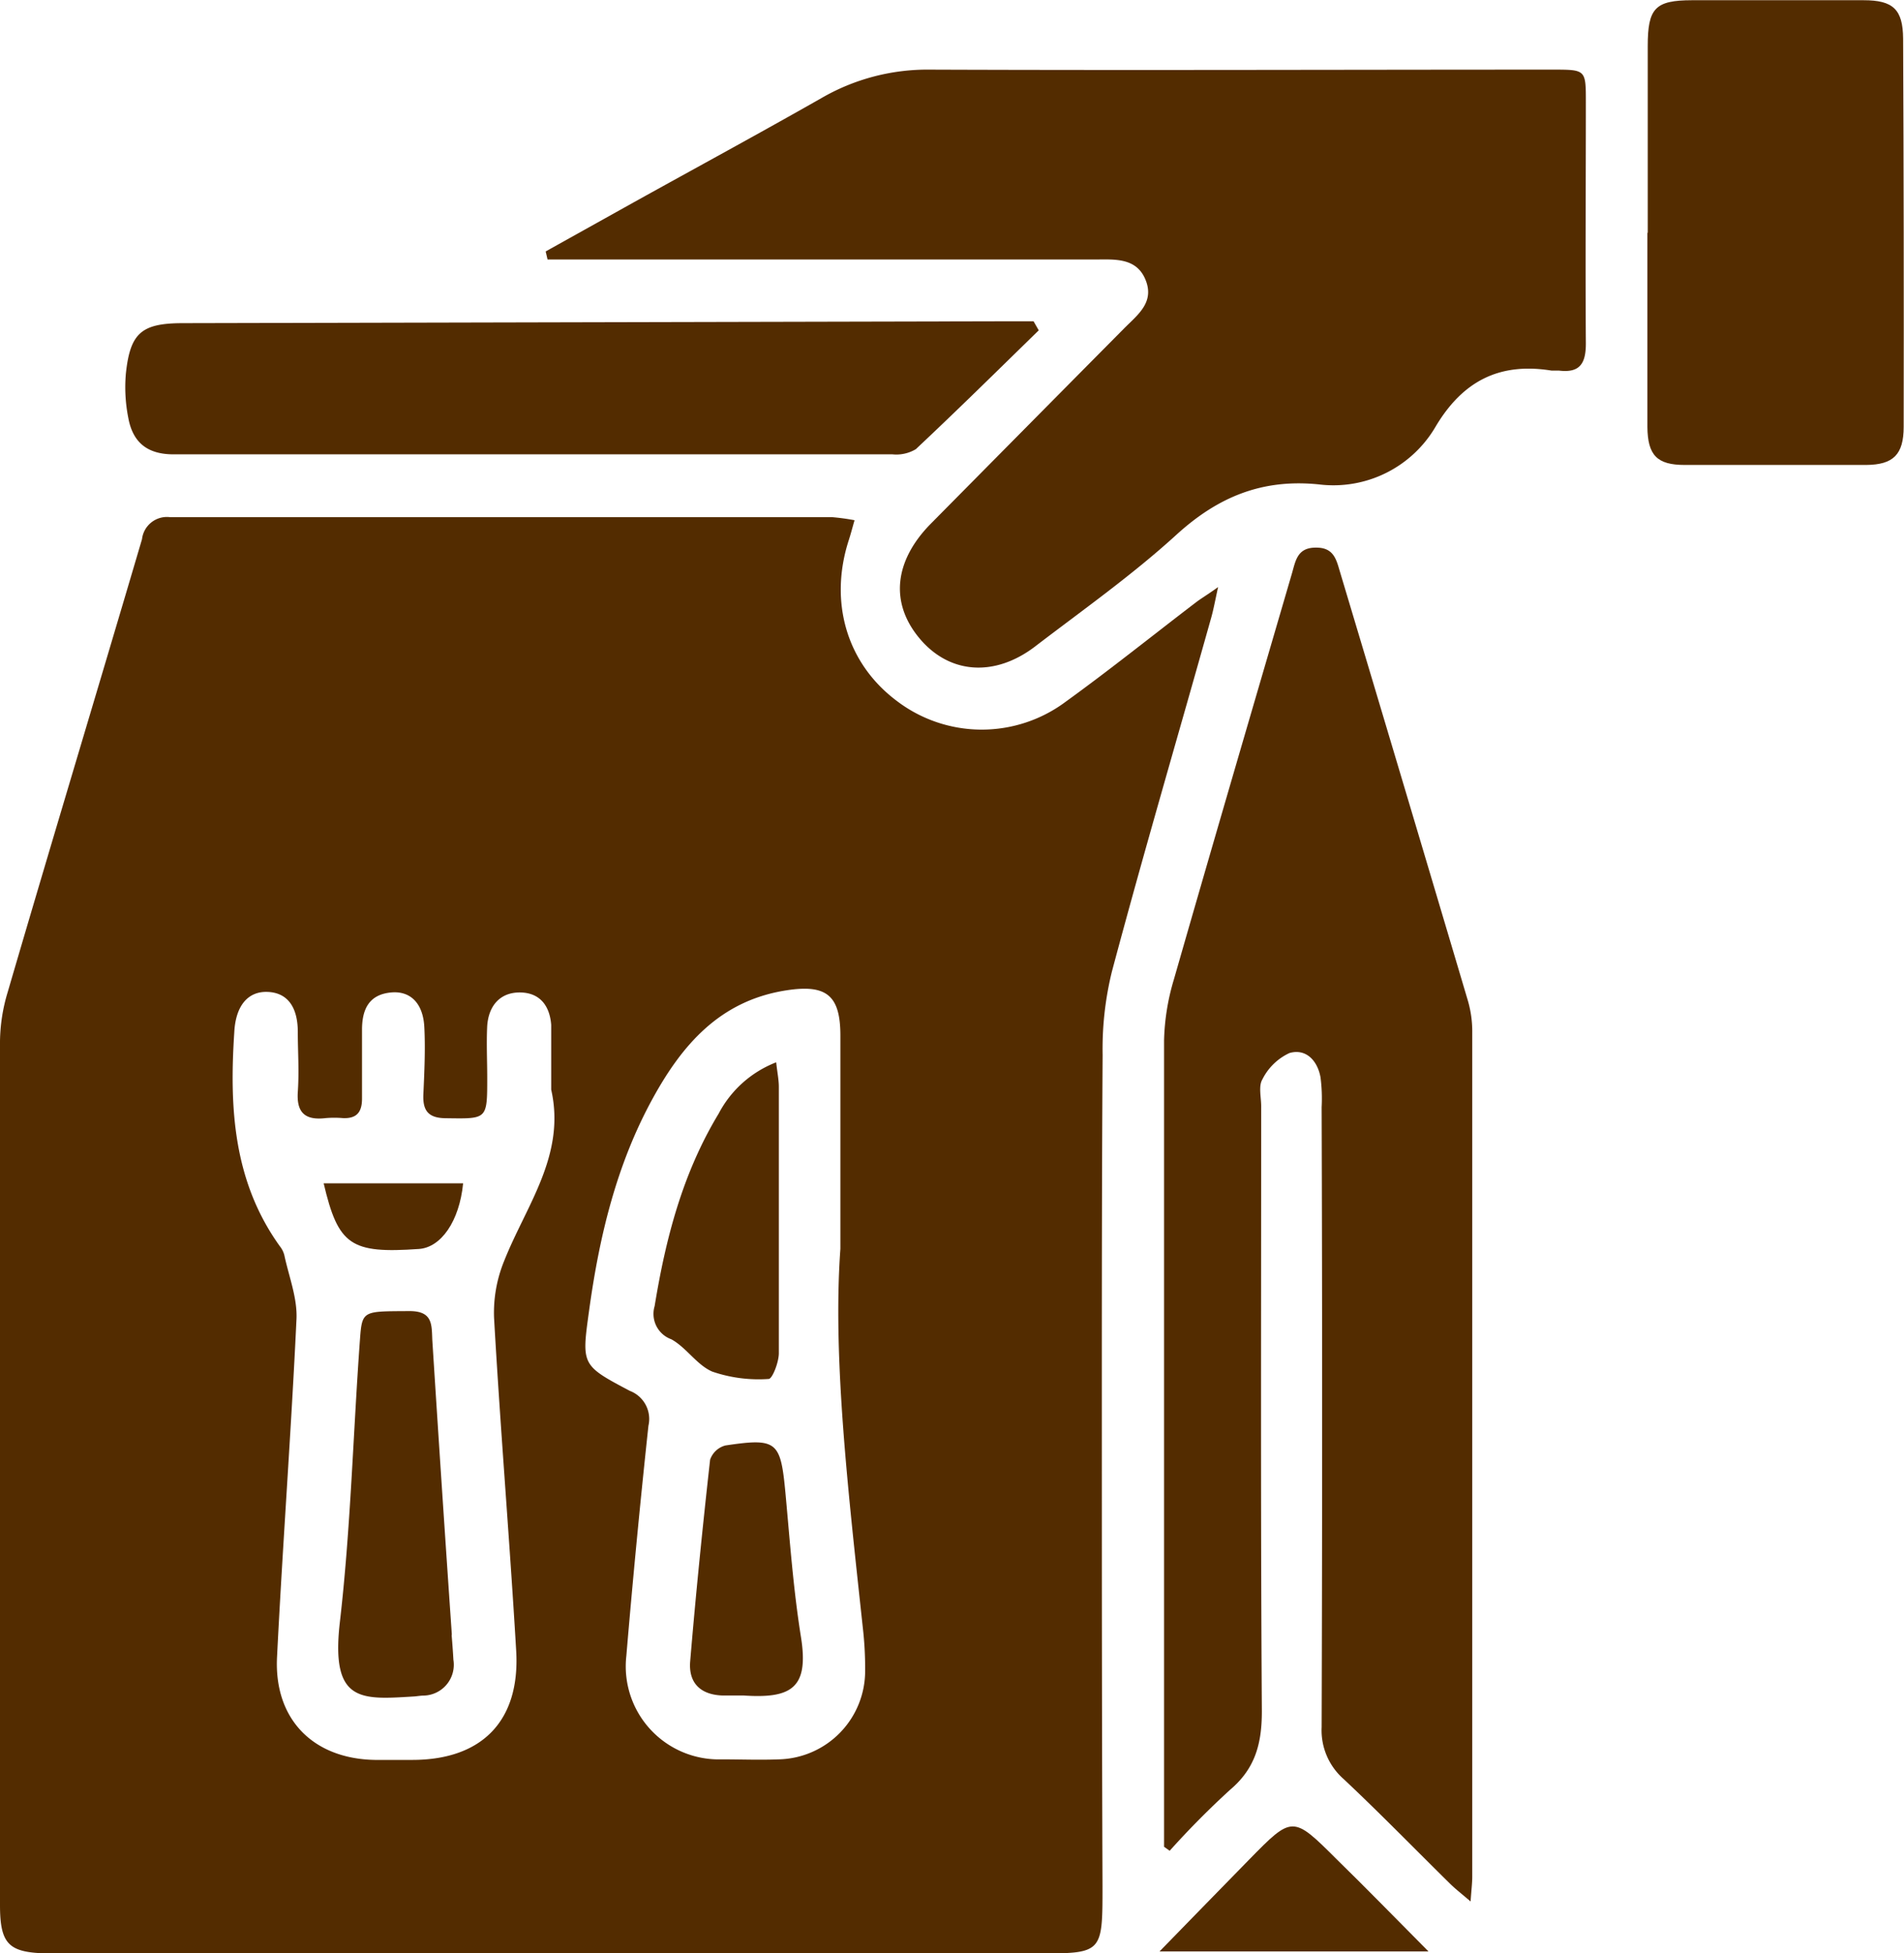 <?xml version="1.0" encoding="UTF-8"?> <svg xmlns="http://www.w3.org/2000/svg" viewBox="0 0 172.3 176.72"><defs><style>.cls-1{fill:#532c00;}</style></defs><g id="Слой_2" data-name="Слой 2"><g id="Слой_1-2" data-name="Слой 1"><path class="cls-1" d="M77.33,47.07c-.23.81-.36,1.31-.52,1.8C75,54.48,76.63,60,81.1,63.38a12.69,12.69,0,0,0,15.33.12c4-2.89,7.87-6,11.8-9,.47-.36,1-.66,2-1.38-.28,1.27-.41,2-.61,2.72-3,10.69-6.14,21.35-9,32.07a29.29,29.29,0,0,0-.84,7.53c-.09,14-.07,27.93-.07,41.9q0,16.66.06,33.33c0,6.08,0,6.08-5.9,6.08l-89.42,0C.83,176.7,0,176,0,172.37q0-39.08,0-78.15a15.93,15.93,0,0,1,.69-4.43c4-13.68,8.13-27.33,12.16-41a2.27,2.27,0,0,1,2.5-2q30,0,59.91,0A20.4,20.4,0,0,1,77.33,47.07ZM49.88,98.59c0-1,0-2,0-2.93s0-2,0-2.93c-.13-1.7-1-2.9-2.79-2.93s-2.86,1.15-3,3c-.08,1.57,0,3.15,0,4.73,0,3.78,0,3.7-3.69,3.65-1.58,0-2.15-.62-2.09-2.13.09-2,.19-4.06.09-6.08-.1-2.18-1.25-3.33-3-3.17-2,.18-2.62,1.51-2.64,3.29,0,2.1,0,4.21,0,6.31,0,1.22-.47,1.82-1.72,1.77a9.26,9.26,0,0,0-1.58,0c-1.8.21-2.64-.45-2.51-2.37s0-3.6,0-5.41c0-2.36-1-3.58-2.75-3.64s-2.88,1.23-3,3.67c-.45,6.85-.08,13.5,4.13,19.35a2.15,2.15,0,0,1,.4.8c.41,1.93,1.19,3.88,1.1,5.79-.48,10.2-1.25,20.37-1.76,30.56-.29,5.64,3.27,9.23,8.87,9.32,1.12,0,2.25,0,3.37,0,6.32,0,9.78-3.55,9.4-9.89-.59-10-1.43-20.06-2-30.09a12.35,12.35,0,0,1,.91-5.16C47.61,109.07,51.22,104.54,49.88,98.59ZM76.05,113c0-8,0-13.67,0-19.3,0-3.64-1.26-4.66-4.9-4.09-6,.93-9.43,4.93-12.11,9.83-3.25,5.94-4.8,12.41-5.72,19.07-.69,5-.75,5,3.68,7.34A2.72,2.72,0,0,1,58.68,129q-1.12,10.41-2,20.83a8.42,8.42,0,0,0,8.62,9.36c1.73,0,3.45.07,5.18,0a8,8,0,0,0,7.81-8,32.18,32.18,0,0,0-.22-4C76.76,135,75.34,122.83,76.05,113Z"></path><path class="cls-1" d="M49.38,22.75l8-4.46c5.64-3.13,11.32-6.21,16.93-9.4A19.15,19.15,0,0,1,84.19,6.3c18.77.07,37.55,0,56.32,0,3,0,3,0,3,2.94,0,7.28-.05,14.57,0,21.85,0,1.86-.59,2.67-2.45,2.44-.22,0-.45,0-.67,0-4.67-.75-8,.92-10.47,5.06a10.71,10.71,0,0,1-10.57,5.24c-5.09-.52-9.07,1.1-12.82,4.49C102.51,52,98,55.18,93.65,58.51,90,61.28,85.92,61,83.21,57.76s-2.25-7,.94-10.29q8.79-8.89,17.59-17.77c1.21-1.22,2.76-2.34,1.92-4.39s-2.87-1.83-4.65-1.83H49.55Z"></path><path class="cls-1" d="M105.34,167.1v-2.68q0-35.14,0-70.28a20.74,20.74,0,0,1,.89-5.52c3.52-12.27,7.11-24.51,10.69-36.76.33-1.15.49-2.34,2.21-2.31,1.56,0,1.8,1.08,2.12,2.16q5.82,19.42,11.59,38.85a10,10,0,0,1,.39,2.88q0,38.19,0,76.37c0,.59-.08,1.18-.15,2.24-.79-.68-1.35-1.11-1.84-1.59-3.21-3.16-6.36-6.4-9.64-9.48a5.87,5.87,0,0,1-2-4.7q.09-28,0-56.1a15,15,0,0,0-.1-2.69c-.27-1.52-1.31-2.64-2.81-2.21a5.16,5.16,0,0,0-2.45,2.38c-.37.61-.11,1.61-.11,2.44,0,18.24-.06,36.49.06,54.74,0,2.91-.59,5.17-2.87,7.1a77,77,0,0,0-5.47,5.52Z"></path><path class="cls-1" d="M149.11,21.06c0-5.63,0-11.26,0-16.88,0-3.45.67-4.15,4-4.16,5.18,0,10.36,0,15.53,0,2.67,0,3.56.82,3.58,3.48q.08,17.57.05,35.12c0,2.51-.94,3.43-3.39,3.45q-8.22,0-16.43,0c-2.49,0-3.35-.87-3.37-3.45,0-5.85,0-11.7,0-17.55Z"></path><path class="cls-1" d="M94,29.89c-3.69,3.6-7.36,7.22-11.12,10.75a3.43,3.43,0,0,1-2.11.47c-21.69,0-43.38,0-65.07,0-2.4,0-3.69-1.11-4.09-3.3a14.22,14.22,0,0,1-.22-4c.39-3.71,1.43-4.57,5.19-4.57l74.52-.17h2.43Z"></path><path class="cls-1" d="M129.27,176.57H104.93c2.93-3,5.51-5.66,8.11-8.31,3.92-4,3.94-4,7.95,0C123.63,170.84,126.22,173.5,129.27,176.57Z"></path><path class="cls-1" d="M40.87,147.93c.06.75.12,1.5.16,2.25a2.79,2.79,0,0,1-2.67,3.24c-.3,0-.6.06-.9.08-4.77.29-7.51.58-6.72-6.59,1-8.56,1.21-17.19,1.84-25.78.19-2.59.3-2.47,4.48-2.5,2.1,0,2,1.21,2.06,2.61q.85,13.35,1.77,26.69Z"></path><path class="cls-1" d="M29.29,107.07H41.91c-.34,3.44-2,5.8-4,5.94C31.75,113.44,30.61,112.69,29.29,107.07Z"></path><path class="cls-1" d="M70.24,96.12c.1.93.24,1.57.24,2.22,0,8,0,16.07,0,24.1,0,.82-.59,2.33-.92,2.33a12.92,12.92,0,0,1-5.09-.66c-1.4-.59-2.35-2.18-3.72-2.93a2.44,2.44,0,0,1-1.51-3c1-6.11,2.52-12,5.79-17.41A9.92,9.92,0,0,1,70.24,96.12Z"></path><path class="cls-1" d="M67.26,153.41c-.43,0-1.18,0-1.93,0-1.89-.08-3-1.08-2.88-3,.51-6.12,1.13-12.23,1.81-18.33a2,2,0,0,1,1.38-1.29c4.69-.7,5-.38,5.44,4.32.4,4.33.71,8.68,1.4,13C73.22,152.73,71.64,153.71,67.26,153.41Z"></path></g></g></svg> 